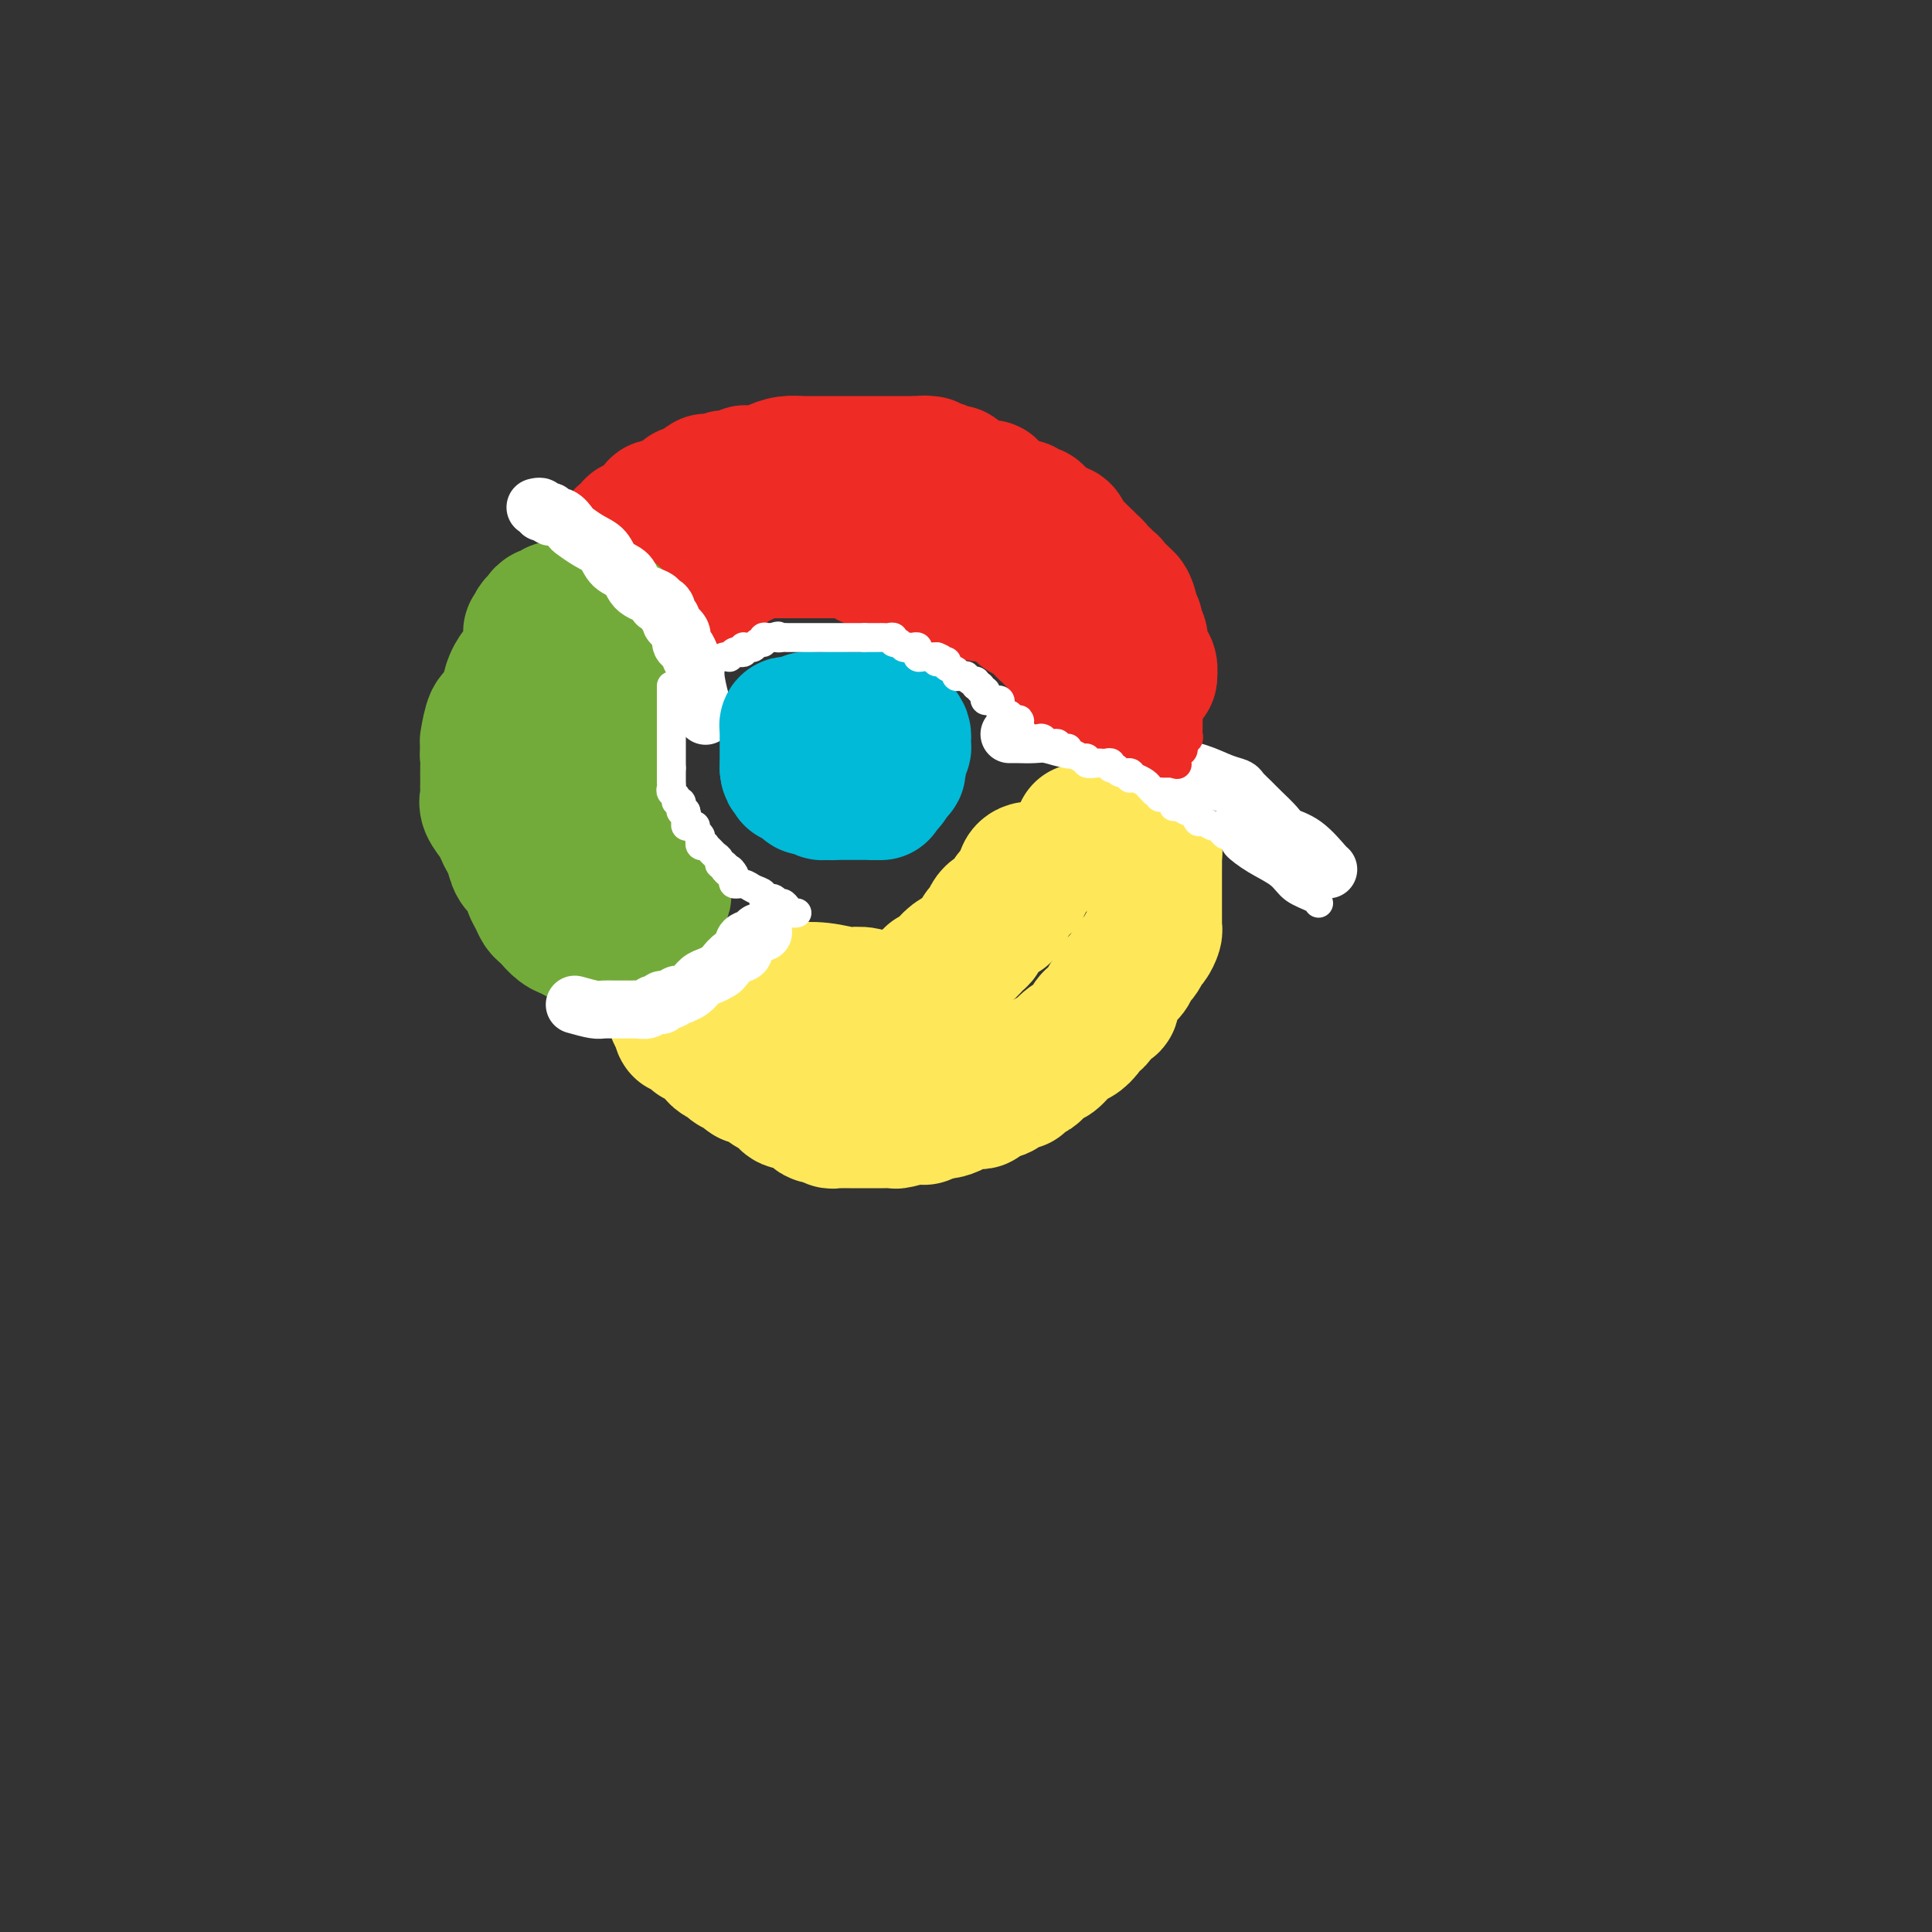 <svg viewBox='0 0 400 400' version='1.1' xmlns='http://www.w3.org/2000/svg' xmlns:xlink='http://www.w3.org/1999/xlink'><rect x="0" y="0" width="400" height="400" fill="#333333" stroke="none"/><g fill='none' stroke='rgb(238,43,36)' stroke-width='28' stroke-linecap='round' stroke-linejoin='round'><path d='M125,120c0.331,-0.091 0.662,-0.182 1,0c0.338,0.182 0.683,0.636 1,1c0.317,0.364 0.606,0.637 1,1c0.394,0.363 0.894,0.814 1,1c0.106,0.186 -0.183,0.105 0,0c0.183,-0.105 0.838,-0.236 1,0c0.162,0.236 -0.168,0.838 0,1c0.168,0.162 0.832,-0.116 1,0c0.168,0.116 -0.162,0.627 0,1c0.162,0.373 0.817,0.607 1,1c0.183,0.393 -0.106,0.945 0,1c0.106,0.055 0.606,-0.387 1,0c0.394,0.387 0.683,1.604 1,2c0.317,0.396 0.662,-0.030 1,0c0.338,0.030 0.669,0.515 1,1'/><path d='M136,130c1.711,1.778 0.489,1.222 0,1c-0.489,-0.222 -0.244,-0.111 0,0'/><path d='M125,118c0.453,0.061 0.906,0.121 1,0c0.094,-0.121 -0.172,-0.424 0,-1c0.172,-0.576 0.781,-1.425 1,-2c0.219,-0.575 0.049,-0.875 0,-1c-0.049,-0.125 0.025,-0.076 0,0c-0.025,0.076 -0.148,0.179 0,0c0.148,-0.179 0.565,-0.639 1,-1c0.435,-0.361 0.886,-0.623 1,-1c0.114,-0.377 -0.110,-0.871 0,-1c0.110,-0.129 0.555,0.105 1,0c0.445,-0.105 0.892,-0.549 1,-1c0.108,-0.451 -0.121,-0.908 0,-1c0.121,-0.092 0.593,0.183 1,0c0.407,-0.183 0.750,-0.823 1,-1c0.250,-0.177 0.409,0.110 1,0c0.591,-0.110 1.615,-0.617 2,-1c0.385,-0.383 0.131,-0.643 0,-1c-0.131,-0.357 -0.137,-0.813 0,-1c0.137,-0.187 0.419,-0.105 1,0c0.581,0.105 1.462,0.235 2,0c0.538,-0.235 0.735,-0.833 1,-1c0.265,-0.167 0.599,0.096 1,0c0.401,-0.096 0.870,-0.552 1,-1c0.130,-0.448 -0.081,-0.890 0,-1c0.081,-0.110 0.452,0.111 1,0c0.548,-0.111 1.274,-0.556 2,-1'/><path d='M145,101c2.903,-2.642 0.160,-0.746 0,0c-0.160,0.746 2.262,0.343 3,0c0.738,-0.343 -0.207,-0.627 0,-1c0.207,-0.373 1.565,-0.836 2,-1c0.435,-0.164 -0.054,-0.030 0,0c0.054,0.030 0.651,-0.044 1,0c0.349,0.044 0.449,0.205 1,0c0.551,-0.205 1.554,-0.777 2,-1c0.446,-0.223 0.337,-0.098 1,0c0.663,0.098 2.099,0.170 3,0c0.901,-0.170 1.266,-0.581 2,-1c0.734,-0.419 1.836,-0.844 3,-1c1.164,-0.156 2.391,-0.042 3,0c0.609,0.042 0.601,0.011 1,0c0.399,-0.011 1.205,-0.003 2,0c0.795,0.003 1.578,0.001 2,0c0.422,-0.001 0.483,-0.000 1,0c0.517,0.000 1.492,0.000 2,0c0.508,-0.000 0.551,-0.000 1,0c0.449,0.000 1.304,0.000 2,0c0.696,-0.000 1.233,-0.000 2,0c0.767,0.000 1.763,0.000 2,0c0.237,-0.000 -0.285,-0.000 0,0c0.285,0.000 1.375,0.000 2,0c0.625,-0.000 0.783,-0.000 1,0c0.217,0.000 0.491,0.000 1,0c0.509,-0.000 1.252,-0.000 2,0c0.748,0.000 1.499,0.000 2,0c0.501,-0.000 0.750,-0.000 1,0'/><path d='M190,96c4.412,-0.005 1.940,-0.017 1,0c-0.940,0.017 -0.350,0.061 0,0c0.350,-0.061 0.461,-0.229 1,0c0.539,0.229 1.507,0.854 2,1c0.493,0.146 0.512,-0.186 1,0c0.488,0.186 1.444,0.891 2,1c0.556,0.109 0.713,-0.377 1,0c0.287,0.377 0.703,1.618 1,2c0.297,0.382 0.475,-0.093 1,0c0.525,0.093 1.399,0.756 2,1c0.601,0.244 0.931,0.068 1,0c0.069,-0.068 -0.123,-0.029 0,0c0.123,0.029 0.561,0.049 1,0c0.439,-0.049 0.877,-0.167 1,0c0.123,0.167 -0.071,0.619 0,1c0.071,0.381 0.405,0.689 1,1c0.595,0.311 1.450,0.623 2,1c0.550,0.377 0.795,0.818 1,1c0.205,0.182 0.369,0.104 1,0c0.631,-0.104 1.728,-0.234 2,0c0.272,0.234 -0.283,0.833 0,1c0.283,0.167 1.403,-0.096 2,0c0.597,0.096 0.671,0.552 1,1c0.329,0.448 0.914,0.889 1,1c0.086,0.111 -0.328,-0.107 0,0c0.328,0.107 1.396,0.539 2,1c0.604,0.461 0.742,0.952 1,1c0.258,0.048 0.636,-0.348 1,0c0.364,0.348 0.713,1.440 1,2c0.287,0.560 0.510,0.589 1,1c0.490,0.411 1.245,1.206 2,2'/><path d='M224,115c3.118,2.632 1.413,2.210 1,2c-0.413,-0.210 0.468,-0.210 1,0c0.532,0.210 0.716,0.628 1,1c0.284,0.372 0.667,0.696 1,1c0.333,0.304 0.615,0.588 1,1c0.385,0.412 0.873,0.952 1,1c0.127,0.048 -0.107,-0.395 0,0c0.107,0.395 0.554,1.629 1,2c0.446,0.371 0.890,-0.121 1,0c0.110,0.121 -0.114,0.855 0,1c0.114,0.145 0.567,-0.298 1,0c0.433,0.298 0.847,1.338 1,2c0.153,0.662 0.045,0.947 0,1c-0.045,0.053 -0.026,-0.127 0,0c0.026,0.127 0.060,0.560 0,1c-0.060,0.440 -0.213,0.888 0,1c0.213,0.112 0.793,-0.111 1,0c0.207,0.111 0.042,0.557 0,1c-0.042,0.443 0.041,0.882 0,1c-0.041,0.118 -0.204,-0.084 0,0c0.204,0.084 0.776,0.455 1,1c0.224,0.545 0.098,1.264 0,2c-0.098,0.736 -0.170,1.490 0,2c0.170,0.510 0.582,0.776 1,1c0.418,0.224 0.843,0.407 1,1c0.157,0.593 0.045,1.598 0,2c-0.045,0.402 -0.022,0.201 0,0'/><path d='M238,140c-0.386,0.000 -0.772,0.000 -1,0c-0.228,0.000 -0.298,0.000 -1,0c-0.702,0.000 -2.035,-0.000 -3,0c-0.965,0.000 -1.561,0.000 -2,0c-0.439,0.000 -0.719,0.000 -1,0'/><path d='M230,140c-1.194,0.000 -0.179,0.000 0,0c0.179,0.000 -0.478,-0.000 -1,0c-0.522,0.000 -0.910,0.000 -1,0c-0.090,-0.000 0.117,0.000 0,0c-0.117,0.000 -0.559,0.000 -1,0'/><path d='M227,140c-0.647,0.064 -0.766,0.225 -1,0c-0.234,-0.225 -0.584,-0.834 -1,-1c-0.416,-0.166 -0.899,0.113 -1,0c-0.101,-0.113 0.179,-0.618 0,-1c-0.179,-0.382 -0.818,-0.641 -1,-1c-0.182,-0.359 0.092,-0.817 0,-1c-0.092,-0.183 -0.549,-0.090 -1,0c-0.451,0.090 -0.894,0.179 -1,0c-0.106,-0.179 0.127,-0.625 0,-1c-0.127,-0.375 -0.612,-0.678 -1,-1c-0.388,-0.322 -0.678,-0.664 -1,-1c-0.322,-0.336 -0.675,-0.667 -1,-1c-0.325,-0.333 -0.620,-0.667 -1,-1c-0.380,-0.333 -0.844,-0.664 -1,-1c-0.156,-0.336 -0.005,-0.676 0,-1c0.005,-0.324 -0.135,-0.632 -1,-1c-0.865,-0.368 -2.454,-0.796 -3,-1c-0.546,-0.204 -0.047,-0.183 -1,-1c-0.953,-0.817 -3.358,-2.473 -5,-3c-1.642,-0.527 -2.523,0.075 -3,0c-0.477,-0.075 -0.552,-0.828 -1,-1c-0.448,-0.172 -1.271,0.237 -2,0c-0.729,-0.237 -1.365,-1.118 -2,-2'/><path d='M198,120c-4.838,-3.049 -2.433,-0.672 -2,0c0.433,0.672 -1.106,-0.360 -2,-1c-0.894,-0.640 -1.143,-0.889 -2,-1c-0.857,-0.111 -2.323,-0.086 -3,0c-0.677,0.086 -0.565,0.233 -1,0c-0.435,-0.233 -1.416,-0.846 -2,-1c-0.584,-0.154 -0.771,0.152 -1,0c-0.229,-0.152 -0.499,-0.763 -1,-1c-0.501,-0.237 -1.232,-0.102 -2,0c-0.768,0.102 -1.571,0.171 -2,0c-0.429,-0.171 -0.482,-0.582 -1,-1c-0.518,-0.418 -1.499,-0.844 -2,-1c-0.501,-0.156 -0.522,-0.042 -1,0c-0.478,0.042 -1.414,0.011 -2,0c-0.586,-0.011 -0.822,-0.003 -1,0c-0.178,0.003 -0.299,0.001 -1,0c-0.701,-0.001 -1.981,-0.000 -3,0c-1.019,0.000 -1.778,0.000 -2,0c-0.222,-0.000 0.094,-0.000 0,0c-0.094,0.000 -0.598,0.000 -1,0c-0.402,-0.000 -0.703,-0.000 -1,0c-0.297,0.000 -0.589,0.000 -1,0c-0.411,-0.000 -0.941,-0.000 -1,0c-0.059,0.000 0.354,0.000 0,0c-0.354,-0.000 -1.475,-0.001 -2,0c-0.525,0.001 -0.456,0.003 -1,0c-0.544,-0.003 -1.703,-0.011 -2,0c-0.297,0.011 0.266,0.041 0,0c-0.266,-0.041 -1.362,-0.155 -2,0c-0.638,0.155 -0.819,0.577 -1,1'/><path d='M155,115c-3.428,0.090 -1.497,-0.186 -1,0c0.497,0.186 -0.442,0.833 -1,1c-0.558,0.167 -0.737,-0.148 -1,0c-0.263,0.148 -0.609,0.758 -1,1c-0.391,0.242 -0.827,0.116 -1,0c-0.173,-0.116 -0.084,-0.223 0,0c0.084,0.223 0.163,0.777 0,1c-0.163,0.223 -0.568,0.115 -1,0c-0.432,-0.115 -0.890,-0.238 -1,0c-0.110,0.238 0.128,0.837 0,1c-0.128,0.163 -0.622,-0.110 -1,0c-0.378,0.110 -0.640,0.604 -1,1c-0.360,0.396 -0.817,0.693 -1,1c-0.183,0.307 -0.090,0.622 0,1c0.090,0.378 0.178,0.819 0,1c-0.178,0.181 -0.622,0.101 -1,0c-0.378,-0.101 -0.689,-0.223 -1,0c-0.311,0.223 -0.622,0.791 -1,1c-0.378,0.209 -0.822,0.060 -1,0c-0.178,-0.060 -0.089,-0.030 0,0'/></g>
<g fill='none' stroke='rgb(254,232,89)' stroke-width='28' stroke-linecap='round' stroke-linejoin='round'><path d='M224,172c0.283,-0.081 0.566,-0.161 1,0c0.434,0.161 1.019,0.565 2,1c0.981,0.435 2.357,0.901 3,1c0.643,0.099 0.554,-0.170 1,0c0.446,0.170 1.426,0.778 2,1c0.574,0.222 0.741,0.060 1,0c0.259,-0.060 0.608,-0.016 1,0c0.392,0.016 0.826,0.005 1,0c0.174,-0.005 0.087,-0.002 0,0'/><path d='M237,175c0.453,0.023 0.906,0.047 1,0c0.094,-0.047 -0.171,-0.163 0,0c0.171,0.163 0.778,0.607 1,1c0.222,0.393 0.060,0.735 0,1c-0.060,0.265 -0.016,0.452 0,1c0.016,0.548 0.004,1.457 0,2c-0.004,0.543 -0.001,0.719 0,1c0.001,0.281 0.000,0.666 0,1c-0.000,0.334 -0.000,0.618 0,1c0.000,0.382 0.000,0.861 0,1c-0.000,0.139 -0.000,-0.064 0,0c0.000,0.064 0.000,0.395 0,1c-0.000,0.605 -0.000,1.486 0,2c0.000,0.514 0.000,0.663 0,1c-0.000,0.337 -0.000,0.864 0,1c0.000,0.136 0.001,-0.119 0,0c-0.001,0.119 -0.003,0.613 0,1c0.003,0.387 0.012,0.666 0,1c-0.012,0.334 -0.043,0.722 0,1c0.043,0.278 0.161,0.446 0,1c-0.161,0.554 -0.602,1.495 -1,2c-0.398,0.505 -0.754,0.573 -1,1c-0.246,0.427 -0.381,1.214 -1,2c-0.619,0.786 -1.720,1.573 -2,2c-0.280,0.427 0.262,0.496 0,1c-0.262,0.504 -1.328,1.444 -2,2c-0.672,0.556 -0.950,0.726 -1,1c-0.050,0.274 0.129,0.650 0,1c-0.129,0.350 -0.564,0.675 -1,1'/><path d='M230,206c-1.384,1.965 -0.346,0.377 0,0c0.346,-0.377 -0.002,0.458 0,1c0.002,0.542 0.352,0.792 0,1c-0.352,0.208 -1.407,0.375 -2,1c-0.593,0.625 -0.724,1.709 -1,2c-0.276,0.291 -0.697,-0.212 -1,0c-0.303,0.212 -0.487,1.138 -1,2c-0.513,0.862 -1.356,1.661 -2,2c-0.644,0.339 -1.090,0.218 -2,1c-0.910,0.782 -2.284,2.466 -3,3c-0.716,0.534 -0.774,-0.082 -1,0c-0.226,0.082 -0.620,0.862 -1,1c-0.380,0.138 -0.747,-0.366 -1,0c-0.253,0.366 -0.392,1.601 -1,2c-0.608,0.399 -1.686,-0.037 -2,0c-0.314,0.037 0.137,0.549 0,1c-0.137,0.451 -0.861,0.842 -1,1c-0.139,0.158 0.306,0.084 0,0c-0.306,-0.084 -1.363,-0.176 -2,0c-0.637,0.176 -0.852,0.622 -1,1c-0.148,0.378 -0.227,0.690 -1,1c-0.773,0.310 -2.240,0.618 -3,1c-0.760,0.382 -0.815,0.837 -1,1c-0.185,0.163 -0.501,0.033 -1,0c-0.499,-0.033 -1.180,0.030 -2,0c-0.820,-0.030 -1.778,-0.152 -2,0c-0.222,0.152 0.291,0.577 0,1c-0.291,0.423 -1.386,0.845 -2,1c-0.614,0.155 -0.747,0.044 -1,0c-0.253,-0.044 -0.627,-0.022 -1,0'/><path d='M194,230c-4.105,1.924 -2.366,1.233 -2,1c0.366,-0.233 -0.639,-0.010 -1,0c-0.361,0.010 -0.077,-0.193 -1,0c-0.923,0.193 -3.055,0.784 -4,1c-0.945,0.216 -0.705,0.058 -1,0c-0.295,-0.058 -1.126,-0.016 -2,0c-0.874,0.016 -1.792,0.004 -2,0c-0.208,-0.004 0.295,-0.001 0,0c-0.295,0.001 -1.389,0.000 -2,0c-0.611,-0.000 -0.741,-0.000 -1,0c-0.259,0.000 -0.647,-0.000 -1,0c-0.353,0.000 -0.672,0.001 -1,0c-0.328,-0.001 -0.665,-0.004 -1,0c-0.335,0.004 -0.667,0.015 -1,0c-0.333,-0.015 -0.667,-0.056 -1,0c-0.333,0.056 -0.667,0.208 -1,0c-0.333,-0.208 -0.667,-0.777 -1,-1c-0.333,-0.223 -0.667,-0.102 -1,0c-0.333,0.102 -0.666,0.184 -1,0c-0.334,-0.184 -0.671,-0.636 -1,-1c-0.329,-0.364 -0.652,-0.641 -1,-1c-0.348,-0.359 -0.722,-0.799 -1,-1c-0.278,-0.201 -0.460,-0.162 -1,0c-0.540,0.162 -1.439,0.447 -2,0c-0.561,-0.447 -0.784,-1.626 -1,-2c-0.216,-0.374 -0.425,0.057 -1,0c-0.575,-0.057 -1.515,-0.603 -2,-1c-0.485,-0.397 -0.515,-0.645 -1,-1c-0.485,-0.355 -1.424,-0.816 -2,-1c-0.576,-0.184 -0.788,-0.092 -1,0'/><path d='M155,223c-2.898,-1.858 -1.144,-2.004 -1,-2c0.144,0.004 -1.322,0.157 -2,0c-0.678,-0.157 -0.566,-0.624 -1,-1c-0.434,-0.376 -1.413,-0.660 -2,-1c-0.587,-0.340 -0.784,-0.736 -1,-1c-0.216,-0.264 -0.453,-0.395 -1,-1c-0.547,-0.605 -1.403,-1.683 -2,-2c-0.597,-0.317 -0.934,0.126 -1,0c-0.066,-0.126 0.140,-0.821 0,-1c-0.140,-0.179 -0.626,0.159 -1,0c-0.374,-0.159 -0.636,-0.816 -1,-1c-0.364,-0.184 -0.829,0.104 -1,0c-0.171,-0.104 -0.049,-0.601 0,-1c0.049,-0.399 0.024,-0.699 0,-1'/><path d='M141,211c-2.274,-1.852 -0.959,-0.481 0,0c0.959,0.481 1.563,0.073 2,0c0.437,-0.073 0.707,0.190 1,0c0.293,-0.190 0.607,-0.834 1,-1c0.393,-0.166 0.864,0.147 1,0c0.136,-0.147 -0.062,-0.755 0,-1c0.062,-0.245 0.383,-0.126 1,0c0.617,0.126 1.528,0.258 2,0c0.472,-0.258 0.504,-0.906 1,-1c0.496,-0.094 1.457,0.367 2,0c0.543,-0.367 0.669,-1.561 1,-2c0.331,-0.439 0.866,-0.121 1,0c0.134,0.121 -0.133,0.047 0,0c0.133,-0.047 0.666,-0.065 1,0c0.334,0.065 0.471,0.214 1,0c0.529,-0.214 1.451,-0.789 2,-1c0.549,-0.211 0.724,-0.056 1,0c0.276,0.056 0.651,0.015 1,0c0.349,-0.015 0.671,-0.004 1,0c0.329,0.004 0.664,0.002 1,0'/><path d='M162,205c3.701,-0.932 2.453,-0.264 2,0c-0.453,0.264 -0.112,0.122 1,0c1.112,-0.122 2.993,-0.225 5,0c2.007,0.225 4.138,0.778 5,1c0.862,0.222 0.455,0.112 1,0c0.545,-0.112 2.043,-0.225 3,0c0.957,0.225 1.373,0.788 2,1c0.627,0.212 1.463,0.072 2,0c0.537,-0.072 0.773,-0.075 1,0c0.227,0.075 0.444,0.227 1,0c0.556,-0.227 1.449,-0.834 2,-1c0.551,-0.166 0.759,0.109 1,0c0.241,-0.109 0.517,-0.602 1,-1c0.483,-0.398 1.175,-0.701 2,-1c0.825,-0.299 1.782,-0.595 2,-1c0.218,-0.405 -0.304,-0.919 0,-1c0.304,-0.081 1.433,0.273 2,0c0.567,-0.273 0.573,-1.172 1,-2c0.427,-0.828 1.277,-1.584 2,-2c0.723,-0.416 1.321,-0.492 2,-1c0.679,-0.508 1.439,-1.449 2,-2c0.561,-0.551 0.924,-0.711 1,-1c0.076,-0.289 -0.134,-0.705 0,-1c0.134,-0.295 0.613,-0.469 1,-1c0.387,-0.531 0.681,-1.421 1,-2c0.319,-0.579 0.663,-0.849 1,-1c0.337,-0.151 0.668,-0.185 1,0c0.332,0.185 0.666,0.588 1,0c0.334,-0.588 0.667,-2.168 1,-3c0.333,-0.832 0.667,-0.916 1,-1'/><path d='M210,185c3.721,-3.443 1.523,-1.549 1,-1c-0.523,0.549 0.631,-0.245 1,-1c0.369,-0.755 -0.045,-1.470 0,-2c0.045,-0.530 0.548,-0.874 1,-1c0.452,-0.126 0.852,-0.034 1,0c0.148,0.034 0.042,0.010 0,0c-0.042,-0.010 -0.021,-0.005 0,0'/></g>
<g fill='none' stroke='rgb(115,171,58)' stroke-width='28' stroke-linecap='round' stroke-linejoin='round'><path d='M111,141c-0.424,-0.120 -0.848,-0.240 -1,0c-0.152,0.240 -0.031,0.839 0,1c0.031,0.161 -0.029,-0.115 0,0c0.029,0.115 0.148,0.621 0,1c-0.148,0.379 -0.564,0.630 -1,1c-0.436,0.370 -0.891,0.857 -1,1c-0.109,0.143 0.128,-0.060 0,0c-0.128,0.060 -0.623,0.383 -1,1c-0.377,0.617 -0.637,1.528 -1,2c-0.363,0.472 -0.829,0.507 -1,1c-0.171,0.493 -0.046,1.445 0,2c0.046,0.555 0.012,0.712 0,1c-0.012,0.288 -0.003,0.707 0,1c0.003,0.293 0.001,0.460 0,1c-0.001,0.540 -0.000,1.454 0,2c0.000,0.546 0.000,0.725 0,1c-0.000,0.275 -0.000,0.647 0,1c0.000,0.353 0.000,0.685 0,1c-0.000,0.315 -0.001,0.611 0,1c0.001,0.389 0.003,0.870 0,1c-0.003,0.130 -0.011,-0.093 0,1c0.011,1.093 0.042,3.500 0,5c-0.042,1.500 -0.155,2.093 0,3c0.155,0.907 0.580,2.129 1,3c0.420,0.871 0.834,1.392 1,2c0.166,0.608 0.083,1.304 0,2'/><path d='M107,177c1.000,4.737 2.502,2.578 3,2c0.498,-0.578 -0.006,0.423 0,1c0.006,0.577 0.522,0.728 1,1c0.478,0.272 0.917,0.664 1,1c0.083,0.336 -0.189,0.614 0,1c0.189,0.386 0.838,0.878 1,1c0.162,0.122 -0.165,-0.127 0,0c0.165,0.127 0.822,0.630 1,1c0.178,0.370 -0.124,0.606 0,1c0.124,0.394 0.673,0.946 1,1c0.327,0.054 0.430,-0.392 1,0c0.570,0.392 1.606,1.620 2,2c0.394,0.380 0.144,-0.090 0,0c-0.144,0.090 -0.184,0.740 0,1c0.184,0.260 0.592,0.130 1,0'/><path d='M119,190c1.987,2.011 0.953,0.540 1,0c0.047,-0.540 1.175,-0.148 2,0c0.825,0.148 1.349,0.054 2,0c0.651,-0.054 1.430,-0.067 2,0c0.570,0.067 0.930,0.214 1,0c0.070,-0.214 -0.150,-0.788 0,-1c0.150,-0.212 0.670,-0.060 1,0c0.330,0.060 0.469,0.030 1,0c0.531,-0.030 1.453,-0.060 2,0c0.547,0.060 0.720,0.208 1,0c0.280,-0.208 0.667,-0.774 1,-1c0.333,-0.226 0.611,-0.112 1,0c0.389,0.112 0.889,0.223 1,0c0.111,-0.223 -0.166,-0.782 0,-1c0.166,-0.218 0.775,-0.097 1,0c0.225,0.097 0.064,0.171 0,0c-0.064,-0.171 -0.032,-0.585 0,-1'/><path d='M136,186c2.680,-0.799 0.880,-0.795 0,-1c-0.880,-0.205 -0.838,-0.618 -1,-1c-0.162,-0.382 -0.526,-0.733 -1,-1c-0.474,-0.267 -1.059,-0.449 -2,-1c-0.941,-0.551 -2.238,-1.471 -3,-2c-0.762,-0.529 -0.988,-0.668 -1,-1c-0.012,-0.332 0.189,-0.858 0,-1c-0.189,-0.142 -0.769,0.101 -1,0c-0.231,-0.101 -0.114,-0.547 0,-1c0.114,-0.453 0.224,-0.912 0,-1c-0.224,-0.088 -0.781,0.194 -1,0c-0.219,-0.194 -0.101,-0.863 0,-1c0.101,-0.137 0.185,0.258 0,0c-0.185,-0.258 -0.638,-1.170 -1,-2c-0.362,-0.830 -0.633,-1.580 -1,-2c-0.367,-0.420 -0.830,-0.511 -1,-1c-0.170,-0.489 -0.045,-1.377 0,-2c0.045,-0.623 0.012,-0.980 0,-1c-0.012,-0.020 -0.003,0.298 0,0c0.003,-0.298 0.001,-1.211 0,-2c-0.001,-0.789 -0.000,-1.454 0,-2c0.000,-0.546 0.000,-0.972 0,-1c-0.000,-0.028 -0.000,0.343 0,0c0.000,-0.343 0.000,-1.401 0,-2c-0.000,-0.599 -0.000,-0.738 0,-1c0.000,-0.262 0.000,-0.648 0,-1c-0.000,-0.352 -0.000,-0.672 0,-1c0.000,-0.328 0.000,-0.665 0,-1c-0.000,-0.335 -0.000,-0.667 0,-1c0.000,-0.333 0.000,-0.666 0,-1'/><path d='M123,154c-0.155,-2.804 -0.041,-1.315 0,-1c0.041,0.315 0.011,-0.545 0,-1c-0.011,-0.455 -0.003,-0.507 0,-1c0.003,-0.493 0.001,-1.428 0,-2c-0.001,-0.572 -0.001,-0.781 0,-1c0.001,-0.219 0.004,-0.448 0,-1c-0.004,-0.552 -0.016,-1.428 0,-2c0.016,-0.572 0.061,-0.840 0,-1c-0.061,-0.160 -0.226,-0.214 0,-1c0.226,-0.786 0.844,-2.306 1,-3c0.156,-0.694 -0.151,-0.564 0,-1c0.151,-0.436 0.759,-1.440 1,-2c0.241,-0.560 0.116,-0.676 0,-1c-0.116,-0.324 -0.224,-0.857 0,-1c0.224,-0.143 0.778,0.102 1,0c0.222,-0.102 0.112,-0.553 0,-1c-0.112,-0.447 -0.226,-0.890 0,-1c0.226,-0.110 0.793,0.111 1,0c0.207,-0.111 0.056,-0.556 0,-1c-0.056,-0.444 -0.015,-0.889 0,-1c0.015,-0.111 0.004,0.111 0,0c-0.004,-0.111 -0.002,-0.556 0,-1'/><path d='M127,130c0.605,-3.895 0.117,-1.632 0,-1c-0.117,0.632 0.139,-0.365 0,-1c-0.139,-0.635 -0.671,-0.906 -1,-1c-0.329,-0.094 -0.455,-0.011 -1,0c-0.545,0.011 -1.508,-0.050 -2,0c-0.492,0.050 -0.512,0.210 -1,0c-0.488,-0.210 -1.444,-0.789 -2,-1c-0.556,-0.211 -0.712,-0.052 -1,0c-0.288,0.052 -0.707,-0.001 -1,0c-0.293,0.001 -0.461,0.055 -1,0c-0.539,-0.055 -1.450,-0.221 -2,0c-0.550,0.221 -0.739,0.827 -1,1c-0.261,0.173 -0.596,-0.089 -1,0c-0.404,0.089 -0.879,0.528 -1,1c-0.121,0.472 0.113,0.976 0,1c-0.113,0.024 -0.572,-0.433 -1,0c-0.428,0.433 -0.825,1.756 -1,2c-0.175,0.244 -0.127,-0.592 0,0c0.127,0.592 0.333,2.612 0,4c-0.333,1.388 -1.205,2.143 -2,3c-0.795,0.857 -1.513,1.816 -2,3c-0.487,1.184 -0.744,2.592 -1,4'/><path d='M105,145c-2.012,3.452 -2.542,3.083 -3,4c-0.458,0.917 -0.845,3.119 -1,4c-0.155,0.881 -0.077,0.440 0,0'/><path d='M102,153c-0.030,0.335 -0.061,0.670 0,1c0.061,0.330 0.212,0.656 0,1c-0.212,0.344 -0.789,0.707 -1,1c-0.211,0.293 -0.057,0.516 0,1c0.057,0.484 0.016,1.228 0,2c-0.016,0.772 -0.006,1.571 0,2c0.006,0.429 0.008,0.489 0,1c-0.008,0.511 -0.027,1.474 0,2c0.027,0.526 0.101,0.617 0,1c-0.101,0.383 -0.378,1.060 0,2c0.378,0.940 1.410,2.142 2,3c0.590,0.858 0.739,1.370 1,2c0.261,0.630 0.634,1.377 1,2c0.366,0.623 0.724,1.122 1,2c0.276,0.878 0.469,2.136 1,3c0.531,0.864 1.399,1.335 2,2c0.601,0.665 0.934,1.526 1,2c0.066,0.474 -0.136,0.562 0,1c0.136,0.438 0.609,1.226 1,2c0.391,0.774 0.699,1.535 1,2c0.301,0.465 0.595,0.635 1,1c0.405,0.365 0.922,0.924 1,1c0.078,0.076 -0.284,-0.331 0,0c0.284,0.331 1.214,1.399 2,2c0.786,0.601 1.429,0.735 2,1c0.571,0.265 1.070,0.659 2,1c0.930,0.341 2.291,0.627 3,1c0.709,0.373 0.764,0.832 1,1c0.236,0.168 0.651,0.045 1,0c0.349,-0.045 0.632,-0.012 1,0c0.368,0.012 0.819,0.003 1,0c0.181,-0.003 0.090,-0.002 0,0'/><path d='M127,196c2.369,1.238 0.792,0.333 1,0c0.208,-0.333 2.202,-0.095 3,0c0.798,0.095 0.399,0.048 0,0'/></g>
<g fill='none' stroke='rgb(255,255,255)' stroke-width='12' stroke-linecap='round' stroke-linejoin='round'><path d='M119,208c1.513,0.423 3.025,0.845 4,1c0.975,0.155 1.412,0.041 2,0c0.588,-0.041 1.327,-0.010 2,0c0.673,0.010 1.280,-0.001 2,0c0.720,0.001 1.555,0.014 2,0c0.445,-0.014 0.502,-0.055 1,0c0.498,0.055 1.438,0.207 2,0c0.562,-0.207 0.746,-0.772 1,-1c0.254,-0.228 0.578,-0.117 1,0c0.422,0.117 0.940,0.242 1,0c0.060,-0.242 -0.339,-0.849 0,-1c0.339,-0.151 1.417,0.154 2,0c0.583,-0.154 0.670,-0.766 1,-1c0.330,-0.234 0.903,-0.090 1,0c0.097,0.090 -0.282,0.126 0,0c0.282,-0.126 1.227,-0.414 2,-1c0.773,-0.586 1.375,-1.471 2,-2c0.625,-0.529 1.272,-0.704 2,-1c0.728,-0.296 1.538,-0.713 2,-1c0.462,-0.287 0.575,-0.444 1,-1c0.425,-0.556 1.160,-1.512 2,-2c0.840,-0.488 1.784,-0.509 2,-1c0.216,-0.491 -0.296,-1.452 0,-2c0.296,-0.548 1.399,-0.683 2,-1c0.601,-0.317 0.700,-0.816 1,-1c0.300,-0.184 0.800,-0.053 1,0c0.200,0.053 0.100,0.026 0,0'/><path d='M111,105c-0.119,0.030 -0.238,0.059 0,0c0.238,-0.059 0.833,-0.208 1,0c0.167,0.208 -0.093,0.772 0,1c0.093,0.228 0.540,0.121 1,0c0.460,-0.121 0.934,-0.255 1,0c0.066,0.255 -0.275,0.898 0,1c0.275,0.102 1.166,-0.336 2,0c0.834,0.336 1.612,1.445 2,2c0.388,0.555 0.388,0.556 1,1c0.612,0.444 1.838,1.330 3,2c1.162,0.670 2.260,1.125 3,2c0.740,0.875 1.122,2.172 2,3c0.878,0.828 2.252,1.188 3,2c0.748,0.812 0.870,2.077 2,3c1.130,0.923 3.268,1.504 4,2c0.732,0.496 0.057,0.907 0,1c-0.057,0.093 0.505,-0.130 1,0c0.495,0.130 0.925,0.615 1,1c0.075,0.385 -0.205,0.670 0,1c0.205,0.330 0.895,0.703 1,1c0.105,0.297 -0.375,0.516 0,1c0.375,0.484 1.606,1.233 2,2c0.394,0.767 -0.048,1.553 0,2c0.048,0.447 0.585,0.556 1,1c0.415,0.444 0.707,1.222 1,2'/><path d='M143,136c1.265,2.507 0.927,2.775 1,4c0.073,1.225 0.558,3.407 1,5c0.442,1.593 0.841,2.598 1,3c0.159,0.402 0.080,0.201 0,0'/><path d='M209,152c0.383,0.002 0.766,0.004 1,0c0.234,-0.004 0.318,-0.015 1,0c0.682,0.015 1.961,0.055 3,0c1.039,-0.055 1.837,-0.204 3,0c1.163,0.204 2.690,0.760 4,1c1.310,0.240 2.404,0.162 3,0c0.596,-0.162 0.693,-0.408 2,0c1.307,0.408 3.825,1.470 5,2c1.175,0.530 1.006,0.527 2,1c0.994,0.473 3.149,1.422 5,2c1.851,0.578 3.398,0.784 5,1c1.602,0.216 3.259,0.442 5,1c1.741,0.558 3.568,1.447 5,2c1.432,0.553 2.471,0.771 3,1c0.529,0.229 0.549,0.471 1,1c0.451,0.529 1.333,1.347 2,2c0.667,0.653 1.117,1.142 2,2c0.883,0.858 2.198,2.086 3,3c0.802,0.914 1.091,1.513 2,2c0.909,0.487 2.440,0.863 4,2c1.560,1.137 3.151,3.037 4,4c0.849,0.963 0.957,0.989 1,1c0.043,0.011 0.022,0.005 0,0'/></g>
<g fill='none' stroke='rgb(0,186,216)' stroke-width='28' stroke-linecap='round' stroke-linejoin='round'><path d='M172,150c-0.024,0.113 -0.048,0.227 0,0c0.048,-0.227 0.166,-0.793 0,-1c-0.166,-0.207 -0.618,-0.055 -1,0c-0.382,0.055 -0.695,0.014 -1,0c-0.305,-0.014 -0.604,0.000 -1,0c-0.396,-0.000 -0.891,-0.015 -1,0c-0.109,0.015 0.167,0.059 0,0c-0.167,-0.059 -0.776,-0.222 -1,0c-0.224,0.222 -0.064,0.829 0,1c0.064,0.171 0.031,-0.094 0,0c-0.031,0.094 -0.061,0.546 0,1c0.061,0.454 0.212,0.909 0,1c-0.212,0.091 -0.789,-0.183 -1,0c-0.211,0.183 -0.057,0.822 0,1c0.057,0.178 0.015,-0.106 0,0c-0.015,0.106 -0.004,0.602 0,1c0.004,0.398 0.002,0.699 0,1'/><path d='M166,155c-0.469,1.313 -0.140,1.594 0,2c0.140,0.406 0.093,0.935 0,1c-0.093,0.065 -0.233,-0.336 0,0c0.233,0.336 0.837,1.410 1,2c0.163,0.590 -0.115,0.698 0,1c0.115,0.302 0.622,0.799 1,1c0.378,0.201 0.627,0.105 1,0c0.373,-0.105 0.870,-0.221 1,0c0.130,0.221 -0.105,0.777 0,1c0.105,0.223 0.552,0.112 1,0c0.448,-0.112 0.898,-0.226 1,0c0.102,0.226 -0.145,0.793 0,1c0.145,0.207 0.683,0.056 1,0c0.317,-0.056 0.414,-0.015 1,0c0.586,0.015 1.663,0.004 2,0c0.337,-0.004 -0.065,-0.001 0,0c0.065,0.001 0.596,0.001 1,0c0.404,-0.001 0.682,-0.003 1,0c0.318,0.003 0.676,0.011 1,0c0.324,-0.011 0.613,-0.041 1,0c0.387,0.041 0.873,0.154 1,0c0.127,-0.154 -0.106,-0.576 0,-1c0.106,-0.424 0.549,-0.848 1,-1c0.451,-0.152 0.908,-0.030 1,0c0.092,0.030 -0.182,-0.033 0,0c0.182,0.033 0.818,0.163 1,0c0.182,-0.163 -0.091,-0.618 0,-1c0.091,-0.382 0.545,-0.691 1,-1'/><path d='M185,160c1.950,-0.781 0.325,-0.734 0,-1c-0.325,-0.266 0.649,-0.845 1,-1c0.351,-0.155 0.080,0.113 0,0c-0.080,-0.113 0.031,-0.609 0,-1c-0.031,-0.391 -0.205,-0.678 0,-1c0.205,-0.322 0.788,-0.677 1,-1c0.212,-0.323 0.054,-0.612 0,-1c-0.054,-0.388 -0.004,-0.873 0,-1c0.004,-0.127 -0.038,0.106 0,0c0.038,-0.106 0.155,-0.550 0,-1c-0.155,-0.450 -0.581,-0.904 -1,-1c-0.419,-0.096 -0.829,0.167 -1,0c-0.171,-0.167 -0.101,-0.763 0,-1c0.101,-0.237 0.235,-0.116 0,0c-0.235,0.116 -0.837,0.227 -1,0c-0.163,-0.227 0.114,-0.793 0,-1c-0.114,-0.207 -0.618,-0.055 -1,0c-0.382,0.055 -0.641,0.015 -1,0c-0.359,-0.015 -0.817,-0.004 -1,0c-0.183,0.004 -0.092,0.002 0,0'/><path d='M181,149c-0.952,-0.309 -0.834,-0.083 -1,0c-0.166,0.083 -0.618,0.022 -1,0c-0.382,-0.022 -0.693,-0.006 -1,0c-0.307,0.006 -0.608,0.001 -1,0c-0.392,-0.001 -0.874,0.003 -1,0c-0.126,-0.003 0.106,-0.012 0,0c-0.106,0.012 -0.549,0.046 -1,0c-0.451,-0.046 -0.909,-0.171 -1,0c-0.091,0.171 0.186,0.638 0,1c-0.186,0.362 -0.834,0.618 -1,1c-0.166,0.382 0.152,0.890 0,1c-0.152,0.110 -0.773,-0.177 -1,0c-0.227,0.177 -0.061,0.820 0,1c0.061,0.180 0.016,-0.102 0,0c-0.016,0.102 -0.004,0.588 0,1c0.004,0.412 0.001,0.750 0,1c-0.001,0.250 -0.000,0.414 0,1c0.000,0.586 0.000,1.596 0,2c-0.000,0.404 -0.000,0.202 0,0'/><path d='M172,158c-0.495,1.631 -0.234,1.207 0,1c0.234,-0.207 0.441,-0.199 1,0c0.559,0.199 1.469,0.589 2,1c0.531,0.411 0.681,0.841 1,1c0.319,0.159 0.805,0.045 1,0c0.195,-0.045 0.097,-0.023 0,0'/><path d='M164,150c-0.423,-0.091 -0.845,-0.183 -1,0c-0.155,0.183 -0.041,0.640 0,1c0.041,0.360 0.011,0.621 0,1c-0.011,0.379 -0.003,0.875 0,1c0.003,0.125 0.001,-0.121 0,0c-0.001,0.121 -0.000,0.611 0,1c0.000,0.389 0.000,0.678 0,1c-0.000,0.322 -0.000,0.677 0,1c0.000,0.323 0.000,0.612 0,1c-0.000,0.388 -0.000,0.874 0,1c0.000,0.126 0.000,-0.107 0,0c-0.000,0.107 -0.000,0.553 0,1'/><path d='M163,159c0.085,1.554 0.797,0.938 1,1c0.203,0.062 -0.103,0.800 0,1c0.103,0.200 0.615,-0.139 1,0c0.385,0.139 0.642,0.755 1,1c0.358,0.245 0.817,0.117 1,0c0.183,-0.117 0.091,-0.224 0,0c-0.091,0.224 -0.179,0.778 0,1c0.179,0.222 0.626,0.112 1,0c0.374,-0.112 0.674,-0.226 1,0c0.326,0.226 0.679,0.793 1,1c0.321,0.207 0.611,0.056 1,0c0.389,-0.056 0.878,-0.015 1,0c0.122,0.015 -0.122,0.004 0,0c0.122,-0.004 0.610,-0.001 1,0c0.390,0.001 0.682,0.000 1,0c0.318,-0.000 0.661,-0.000 1,0c0.339,0.000 0.673,0.000 1,0c0.327,-0.000 0.649,-0.000 1,0c0.351,0.000 0.733,0.000 1,0c0.267,-0.000 0.418,-0.000 1,0c0.582,0.000 1.595,0.000 2,0c0.405,-0.000 0.203,-0.000 0,0'/><path d='M181,164c1.944,0.044 1.306,0.156 1,0c-0.306,-0.156 -0.278,-0.578 0,-1c0.278,-0.422 0.806,-0.844 1,-1c0.194,-0.156 0.056,-0.044 0,0c-0.056,0.044 -0.028,0.022 0,0'/></g>
<g fill='none' stroke='rgb(238,43,36)' stroke-width='6' stroke-linecap='round' stroke-linejoin='round'><path d='M212,144c0.000,0.447 0.000,0.893 0,1c0.000,0.107 0.000,-0.126 0,0c0.000,0.126 0.000,0.611 0,1c0.000,0.389 0.000,0.683 0,1c-0.000,0.317 0.000,0.659 0,1'/><path d='M212,148c0.167,0.636 0.584,0.227 1,0c0.416,-0.227 0.832,-0.271 2,0c1.168,0.271 3.088,0.856 4,1c0.912,0.144 0.817,-0.154 1,0c0.183,0.154 0.645,0.760 1,1c0.355,0.240 0.603,0.116 1,0c0.397,-0.116 0.943,-0.223 1,0c0.057,0.223 -0.376,0.777 0,1c0.376,0.223 1.561,0.116 2,0c0.439,-0.116 0.131,-0.243 0,0c-0.131,0.243 -0.085,0.854 0,1c0.085,0.146 0.208,-0.172 1,0c0.792,0.172 2.254,0.834 3,1c0.746,0.166 0.777,-0.166 1,0c0.223,0.166 0.637,0.828 1,1c0.363,0.172 0.675,-0.146 1,0c0.325,0.146 0.664,0.756 1,1c0.336,0.244 0.668,0.122 1,0'/><path d='M234,155c3.356,1.305 0.746,1.067 0,1c-0.746,-0.067 0.374,0.038 1,0c0.626,-0.038 0.759,-0.221 1,0c0.241,0.221 0.589,0.844 1,1c0.411,0.156 0.884,-0.154 1,0c0.116,0.154 -0.124,0.773 0,1c0.124,0.227 0.611,0.061 1,0c0.389,-0.061 0.679,-0.016 1,0c0.321,0.016 0.674,0.004 1,0c0.326,-0.004 0.626,-0.001 1,0c0.374,0.001 0.821,0.000 1,0c0.179,-0.000 0.089,-0.000 0,0'/><path d='M243,158c1.392,0.495 0.373,0.234 0,0c-0.373,-0.234 -0.100,-0.440 0,-1c0.100,-0.560 0.027,-1.474 0,-2c-0.027,-0.526 -0.007,-0.664 0,-1c0.007,-0.336 0.002,-0.868 0,-1c-0.002,-0.132 -0.001,0.138 0,0c0.001,-0.138 0.000,-0.685 0,-1c-0.000,-0.315 -0.000,-0.399 0,-1c0.000,-0.601 0.000,-1.719 0,-2c-0.000,-0.281 -0.000,0.276 0,0c0.000,-0.276 0.000,-1.384 0,-2c-0.000,-0.616 -0.000,-0.741 0,-1c0.000,-0.259 0.000,-0.651 0,-1c-0.000,-0.349 -0.000,-0.653 0,-1c0.000,-0.347 0.000,-0.737 0,-1c-0.000,-0.263 -0.000,-0.399 0,-1c0.000,-0.601 0.000,-1.666 0,-2c-0.000,-0.334 -0.000,0.065 0,0c0.000,-0.065 0.000,-0.592 0,-1c-0.000,-0.408 -0.000,-0.697 0,-1c0.000,-0.303 0.000,-0.620 0,-1c-0.000,-0.380 -0.000,-0.823 0,-1c0.000,-0.177 0.000,-0.089 0,0'/><path d='M243,136c-0.001,0.333 -0.001,0.667 0,1c0.001,0.333 0.004,0.666 0,1c-0.004,0.334 -0.015,0.670 0,1c0.015,0.330 0.057,0.653 0,1c-0.057,0.347 -0.212,0.719 0,1c0.212,0.281 0.792,0.470 1,1c0.208,0.530 0.046,1.399 0,2c-0.046,0.601 0.026,0.934 0,1c-0.026,0.066 -0.151,-0.136 0,0c0.151,0.136 0.576,0.610 1,1c0.424,0.390 0.846,0.696 1,1c0.154,0.304 0.041,0.606 0,1c-0.041,0.394 -0.011,0.879 0,1c0.011,0.121 0.004,-0.121 0,0c-0.004,0.121 -0.005,0.607 0,1c0.005,0.393 0.015,0.693 0,1c-0.015,0.307 -0.057,0.621 0,1c0.057,0.379 0.211,0.823 0,1c-0.211,0.177 -0.788,0.086 -1,0c-0.212,-0.086 -0.061,-0.167 0,0c0.061,0.167 0.030,0.584 0,1'/><path d='M245,154c0.131,2.785 -0.541,0.746 -1,0c-0.459,-0.746 -0.706,-0.200 -1,0c-0.294,0.200 -0.637,0.055 -1,0c-0.363,-0.055 -0.746,-0.018 -1,0c-0.254,0.018 -0.379,0.019 -1,0c-0.621,-0.019 -1.739,-0.057 -2,0c-0.261,0.057 0.334,0.208 0,0c-0.334,-0.208 -1.599,-0.776 -2,-1c-0.401,-0.224 0.061,-0.102 0,0c-0.061,0.102 -0.647,0.186 -1,0c-0.353,-0.186 -0.475,-0.642 -1,-1c-0.525,-0.358 -1.454,-0.618 -2,-1c-0.546,-0.382 -0.709,-0.886 -1,-1c-0.291,-0.114 -0.709,0.162 -1,0c-0.291,-0.162 -0.455,-0.760 -1,-1c-0.545,-0.240 -1.469,-0.121 -2,0c-0.531,0.121 -0.667,0.243 -1,0c-0.333,-0.243 -0.863,-0.850 -1,-1c-0.137,-0.150 0.118,0.156 0,0c-0.118,-0.156 -0.609,-0.773 -1,-1c-0.391,-0.227 -0.683,-0.065 -1,0c-0.317,0.065 -0.658,0.032 -1,0'/><path d='M222,147c-3.679,-1.249 -1.378,-0.871 -1,-1c0.378,-0.129 -1.167,-0.766 -2,-1c-0.833,-0.234 -0.952,-0.067 -1,0c-0.048,0.067 -0.024,0.033 0,0'/></g>
<g fill='none' stroke='rgb(255,255,255)' stroke-width='6' stroke-linecap='round' stroke-linejoin='round'><path d='M150,136c-0.120,0.008 -0.240,0.016 0,0c0.240,-0.016 0.838,-0.056 1,0c0.162,0.056 -0.114,0.207 0,0c0.114,-0.207 0.618,-0.773 1,-1c0.382,-0.227 0.641,-0.114 1,0c0.359,0.114 0.817,0.228 1,0c0.183,-0.228 0.090,-0.797 0,-1c-0.090,-0.203 -0.178,-0.039 0,0c0.178,0.039 0.621,-0.046 1,0c0.379,0.046 0.693,0.222 1,0c0.307,-0.222 0.607,-0.844 1,-1c0.393,-0.156 0.878,0.154 1,0c0.122,-0.154 -0.121,-0.772 0,-1c0.121,-0.228 0.606,-0.065 1,0c0.394,0.065 0.697,0.033 1,0'/><path d='M160,132c1.726,-0.619 1.040,-0.166 1,0c-0.040,0.166 0.566,0.044 1,0c0.434,-0.044 0.695,-0.012 1,0c0.305,0.012 0.655,0.003 1,0c0.345,-0.003 0.684,-0.001 1,0c0.316,0.001 0.609,0.000 1,0c0.391,-0.000 0.882,-0.000 1,0c0.118,0.000 -0.136,0.000 0,0c0.136,-0.000 0.663,-0.000 1,0c0.337,0.000 0.486,0.000 1,0c0.514,-0.000 1.395,-0.000 2,0c0.605,0.000 0.935,0.000 1,0c0.065,-0.000 -0.136,-0.000 0,0c0.136,0.000 0.610,0.000 1,0c0.390,-0.000 0.696,-0.000 1,0c0.304,0.000 0.606,0.000 1,0c0.394,-0.000 0.879,-0.000 1,0c0.121,0.000 -0.122,0.000 0,0c0.122,-0.000 0.610,-0.000 1,0c0.390,0.000 0.683,0.000 1,0c0.317,-0.000 0.659,-0.000 1,0'/><path d='M179,132c3.102,-0.000 1.356,-0.000 1,0c-0.356,0.000 0.678,0.000 1,0c0.322,-0.000 -0.067,-0.001 0,0c0.067,0.001 0.592,0.004 1,0c0.408,-0.004 0.701,-0.016 1,0c0.299,0.016 0.605,0.061 1,0c0.395,-0.061 0.879,-0.227 1,0c0.121,0.227 -0.123,0.846 0,1c0.123,0.154 0.611,-0.156 1,0c0.389,0.156 0.679,0.778 1,1c0.321,0.222 0.675,0.044 1,0c0.325,-0.044 0.622,0.044 1,0c0.378,-0.044 0.836,-0.222 1,0c0.164,0.222 0.033,0.844 0,1c-0.033,0.156 0.033,-0.154 0,0c-0.033,0.154 -0.163,0.773 0,1c0.163,0.227 0.621,0.061 1,0c0.379,-0.061 0.679,-0.016 1,0c0.321,0.016 0.663,0.005 1,0c0.337,-0.005 0.668,-0.002 1,0'/><path d='M194,136c2.278,0.842 0.475,0.946 0,1c-0.475,0.054 0.380,0.057 1,0c0.620,-0.057 1.006,-0.173 1,0c-0.006,0.173 -0.404,0.635 0,1c0.404,0.365 1.610,0.633 2,1c0.390,0.367 -0.036,0.834 0,1c0.036,0.166 0.535,0.030 1,0c0.465,-0.030 0.895,0.047 1,0c0.105,-0.047 -0.116,-0.219 0,0c0.116,0.219 0.570,0.828 1,1c0.430,0.172 0.837,-0.094 1,0c0.163,0.094 0.081,0.547 0,1'/><path d='M202,142c1.480,0.864 1.180,0.025 1,0c-0.180,-0.025 -0.241,0.764 0,1c0.241,0.236 0.785,-0.080 1,0c0.215,0.080 0.100,0.557 0,1c-0.100,0.443 -0.184,0.854 0,1c0.184,0.146 0.637,0.028 1,0c0.363,-0.028 0.636,0.035 1,0c0.364,-0.035 0.820,-0.168 1,0c0.180,0.168 0.086,0.637 0,1c-0.086,0.363 -0.164,0.619 0,1c0.164,0.381 0.570,0.886 1,1c0.430,0.114 0.885,-0.161 1,0c0.115,0.161 -0.110,0.760 0,1c0.110,0.240 0.555,0.120 1,0'/><path d='M210,149c1.459,1.035 1.108,0.123 1,0c-0.108,-0.123 0.027,0.541 0,1c-0.027,0.459 -0.214,0.711 0,1c0.214,0.289 0.831,0.613 1,1c0.169,0.387 -0.108,0.835 0,1c0.108,0.165 0.602,0.047 1,0c0.398,-0.047 0.699,-0.024 1,0'/><path d='M214,153c0.786,0.635 0.749,0.223 1,0c0.251,-0.223 0.788,-0.256 1,0c0.212,0.256 0.099,0.800 0,1c-0.099,0.200 -0.185,0.058 0,0c0.185,-0.058 0.641,-0.030 1,0c0.359,0.030 0.622,0.061 1,0c0.378,-0.061 0.872,-0.213 1,0c0.128,0.213 -0.110,0.793 0,1c0.110,0.207 0.568,0.042 1,0c0.432,-0.042 0.837,0.040 1,0c0.163,-0.040 0.082,-0.203 0,0c-0.082,0.203 -0.166,0.772 0,1c0.166,0.228 0.583,0.114 1,0'/><path d='M222,156c1.622,0.707 1.678,0.974 2,1c0.322,0.026 0.909,-0.189 1,0c0.091,0.189 -0.313,0.783 0,1c0.313,0.217 1.342,0.057 2,0c0.658,-0.057 0.946,-0.011 1,0c0.054,0.011 -0.126,-0.012 0,0c0.126,0.012 0.557,0.060 1,0c0.443,-0.060 0.897,-0.227 1,0c0.103,0.227 -0.144,0.849 0,1c0.144,0.151 0.679,-0.170 1,0c0.321,0.170 0.428,0.829 1,1c0.572,0.171 1.610,-0.147 2,0c0.390,0.147 0.132,0.760 0,1c-0.132,0.240 -0.138,0.106 0,0c0.138,-0.106 0.418,-0.183 1,0c0.582,0.183 1.464,0.626 2,1c0.536,0.374 0.724,0.678 1,1c0.276,0.322 0.638,0.661 1,1'/><path d='M239,164c2.864,1.174 1.523,0.108 1,0c-0.523,-0.108 -0.229,0.740 0,1c0.229,0.260 0.394,-0.070 1,0c0.606,0.070 1.654,0.538 2,1c0.346,0.462 -0.009,0.916 0,1c0.009,0.084 0.383,-0.203 1,0c0.617,0.203 1.478,0.895 2,1c0.522,0.105 0.704,-0.378 1,0c0.296,0.378 0.705,1.618 1,2c0.295,0.382 0.475,-0.095 1,0c0.525,0.095 1.394,0.760 2,1c0.606,0.240 0.950,0.054 1,0c0.050,-0.054 -0.194,0.023 0,0c0.194,-0.023 0.827,-0.146 1,0c0.173,0.146 -0.114,0.562 0,1c0.114,0.438 0.630,0.897 1,1c0.370,0.103 0.596,-0.149 1,0c0.404,0.149 0.988,0.701 1,1c0.012,0.299 -0.547,0.346 0,1c0.547,0.654 2.199,1.916 4,3c1.801,1.084 3.751,1.989 5,3c1.249,1.011 1.799,2.127 3,3c1.201,0.873 3.054,1.504 4,2c0.946,0.496 0.985,0.856 1,1c0.015,0.144 0.008,0.072 0,0'/><path d='M139,142c0.000,0.726 0.000,1.451 0,2c0.000,0.549 0.000,0.921 0,1c0.000,0.079 0.000,-0.133 0,0c0.000,0.133 0.000,0.613 0,1c0.000,0.387 0.000,0.682 0,1c0.000,0.318 0.000,0.659 0,1'/><path d='M139,148c0.000,1.107 0.000,0.875 0,1c0.000,0.125 0.000,0.607 0,1c0.000,0.393 0.000,0.697 0,1c0.000,0.303 0.000,0.606 0,1c0.000,0.394 0.000,0.879 0,1c0.000,0.121 0.000,-0.123 0,0c0.000,0.123 0.000,0.611 0,1c-0.000,0.389 0.000,0.678 0,1c0.000,0.322 0.000,0.677 0,1c0.000,0.323 0.000,0.612 0,1c0.000,0.388 0.000,0.874 0,1c0.000,0.126 0.000,-0.107 0,0c0.000,0.107 0.000,0.553 0,1'/><path d='M139,159c0.000,1.885 0.000,1.096 0,1c-0.000,-0.096 -0.001,0.499 0,1c0.001,0.501 0.004,0.907 0,1c-0.004,0.093 -0.016,-0.129 0,0c0.016,0.129 0.061,0.608 0,1c-0.061,0.392 -0.226,0.697 0,1c0.226,0.303 0.845,0.603 1,1c0.155,0.397 -0.154,0.890 0,1c0.154,0.110 0.773,-0.163 1,0c0.227,0.163 0.064,0.762 0,1c-0.064,0.238 -0.027,0.115 0,0c0.027,-0.115 0.046,-0.223 0,0c-0.046,0.223 -0.156,0.778 0,1c0.156,0.222 0.578,0.111 1,0'/><path d='M142,168c0.461,1.574 0.113,1.009 0,1c-0.113,-0.009 0.007,0.536 0,1c-0.007,0.464 -0.142,0.845 0,1c0.142,0.155 0.560,0.084 1,0c0.440,-0.084 0.903,-0.181 1,0c0.097,0.181 -0.171,0.641 0,1c0.171,0.359 0.782,0.618 1,1c0.218,0.382 0.044,0.886 0,1c-0.044,0.114 0.044,-0.163 0,0c-0.044,0.163 -0.219,0.765 0,1c0.219,0.235 0.833,0.104 1,0c0.167,-0.104 -0.114,-0.182 0,0c0.114,0.182 0.623,0.622 1,1c0.377,0.378 0.623,0.692 1,1c0.377,0.308 0.885,0.608 1,1c0.115,0.392 -0.161,0.875 0,1c0.161,0.125 0.760,-0.107 1,0c0.240,0.107 0.120,0.554 0,1'/><path d='M150,180c1.405,1.807 0.919,0.326 1,0c0.081,-0.326 0.731,0.504 1,1c0.269,0.496 0.157,0.657 0,1c-0.157,0.343 -0.359,0.866 0,1c0.359,0.134 1.280,-0.123 2,0c0.720,0.123 1.240,0.625 2,1c0.760,0.375 1.762,0.621 2,1c0.238,0.379 -0.287,0.889 0,1c0.287,0.111 1.386,-0.177 2,0c0.614,0.177 0.743,0.818 1,1c0.257,0.182 0.644,-0.095 1,0c0.356,0.095 0.683,0.562 1,1c0.317,0.438 0.624,0.849 1,1c0.376,0.151 0.822,0.043 1,0c0.178,-0.043 0.089,-0.022 0,0'/></g>
</svg>